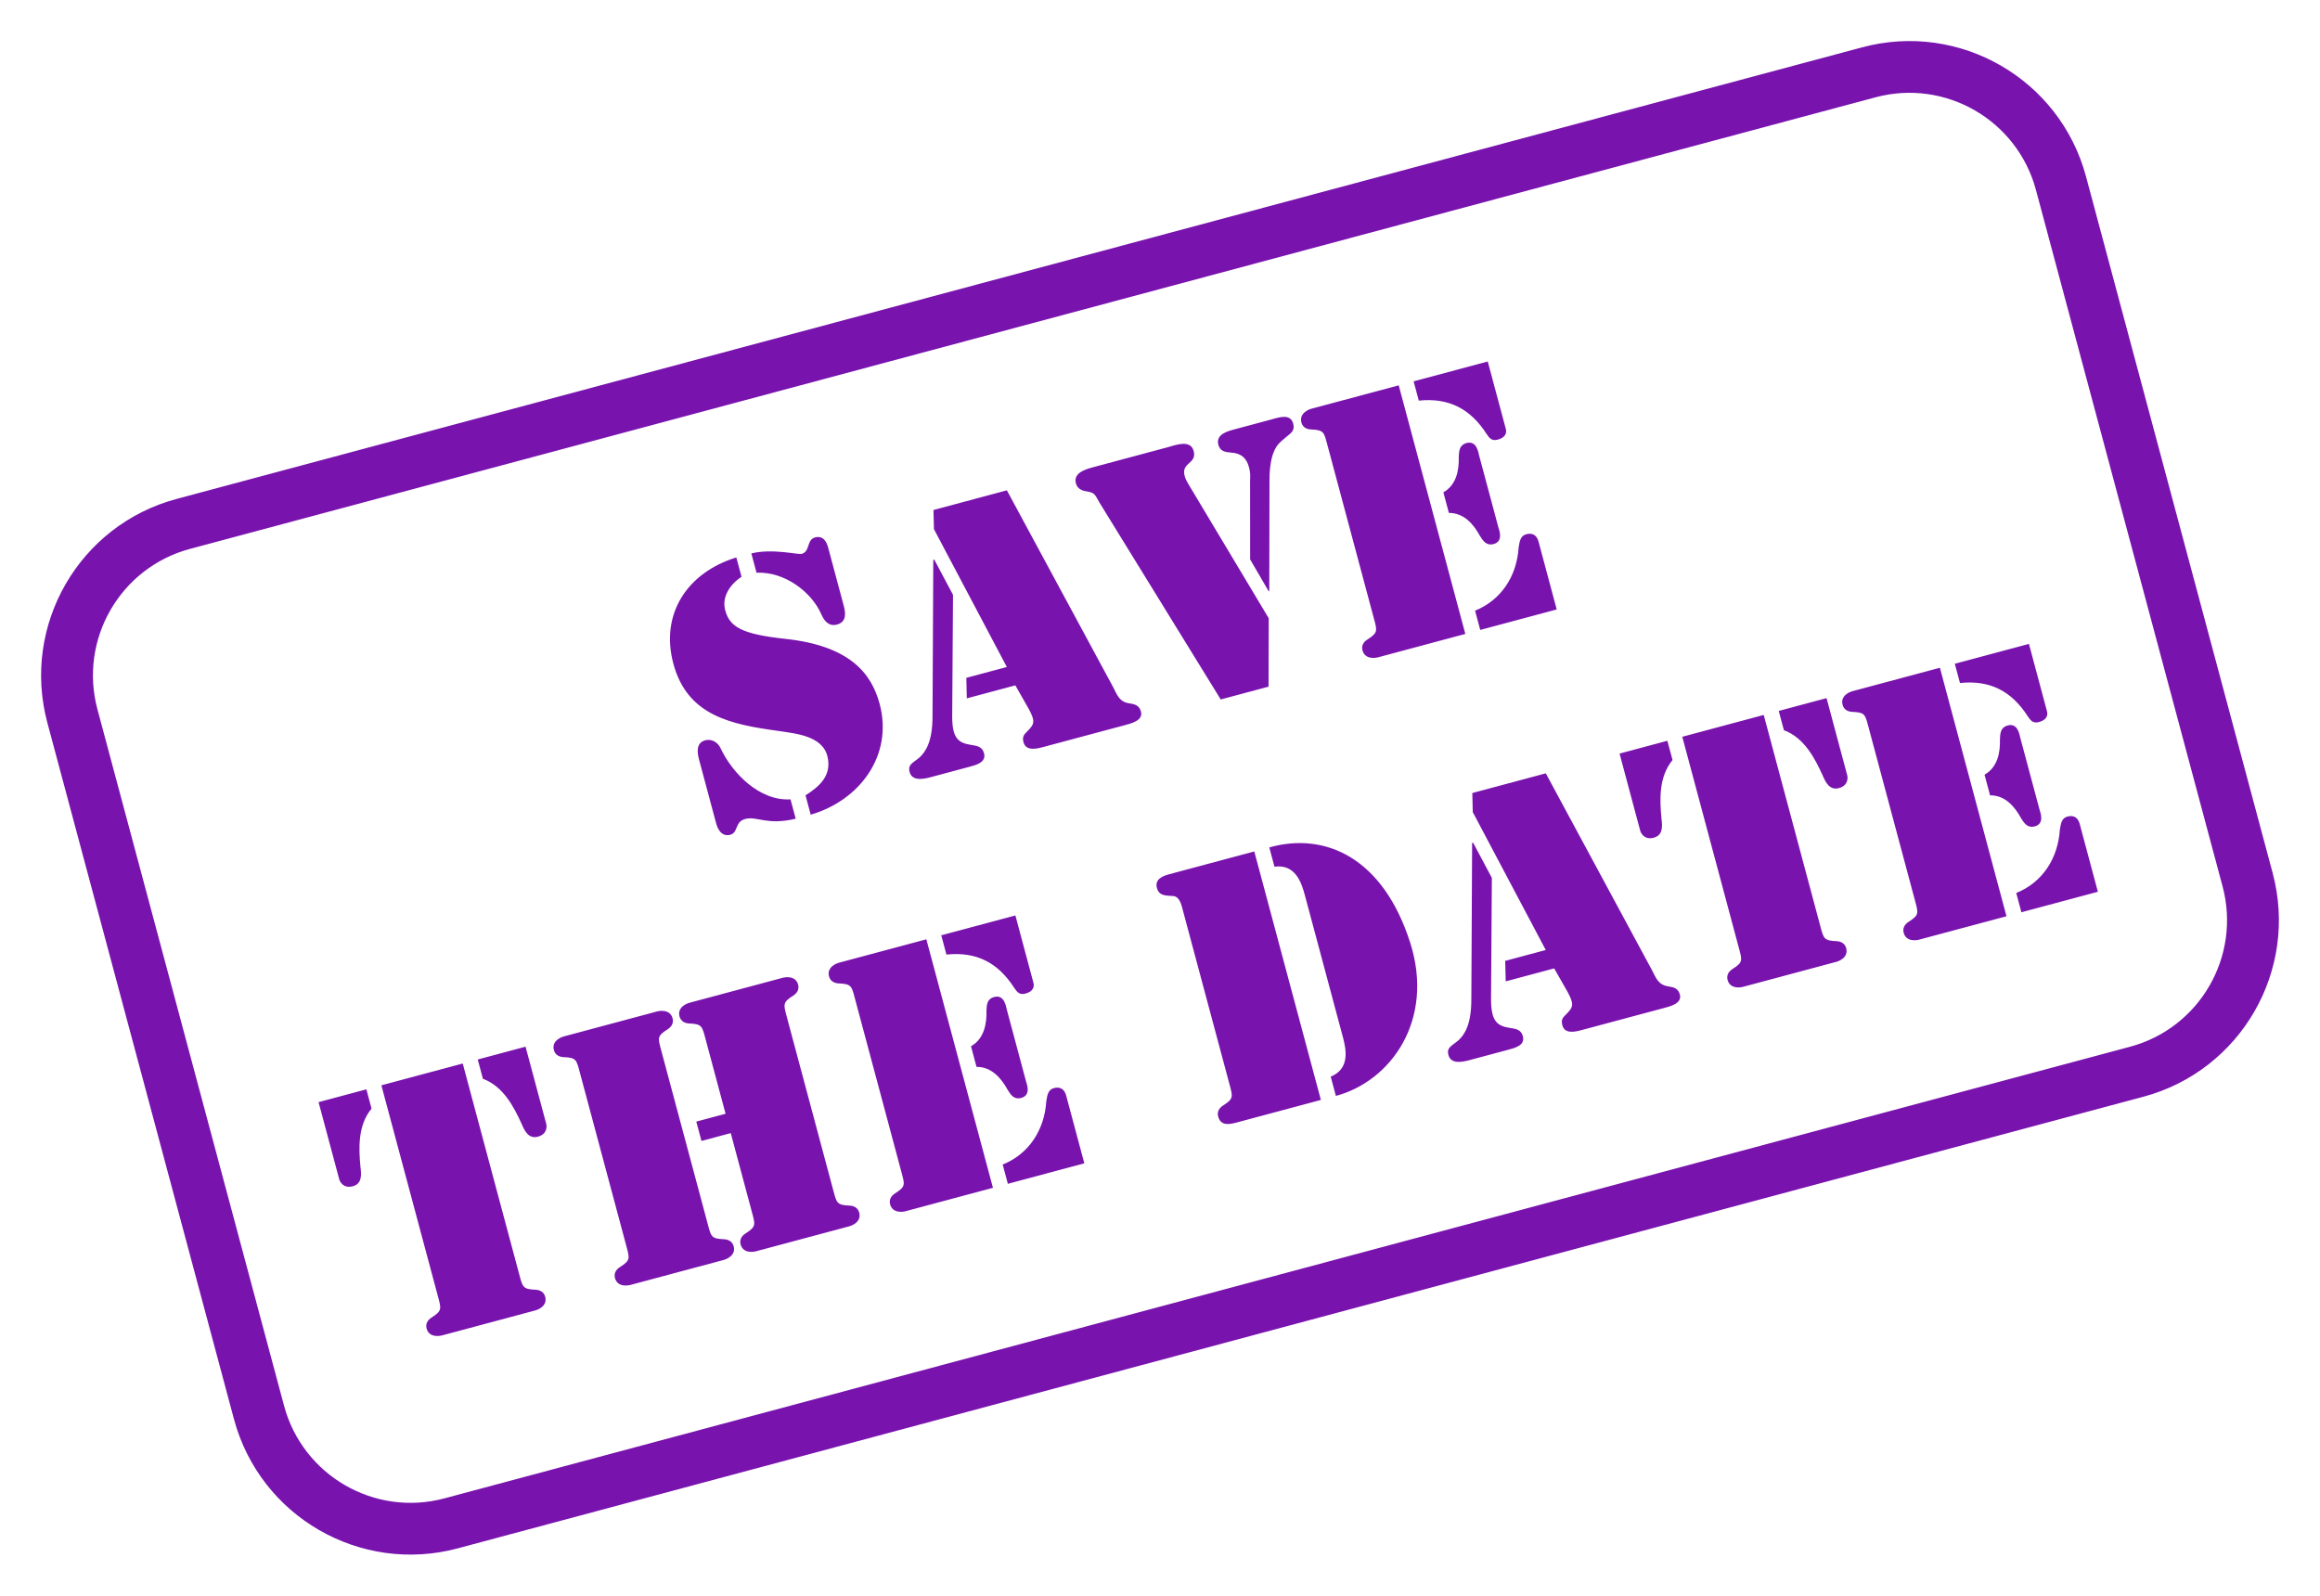 <?xml version="1.0" encoding="UTF-8" standalone="no"?><svg xmlns="http://www.w3.org/2000/svg" xmlns:xlink="http://www.w3.org/1999/xlink" clip-rule="evenodd" fill="#000000" fill-rule="evenodd" height="3402" preserveAspectRatio="xMidYMid meet" stroke-linejoin="round" stroke-miterlimit="2" version="1" viewBox="-87.5 -87.5 4946.3 3402.4" width="4946" zoomAndPan="magnify"><g><g id="change1_1"><path d="M27.277,10.668L27.277,18.332C27.277,19.405 26.402,20.275 25.324,20.275L6.676,20.275C5.598,20.275 4.723,19.405 4.723,18.332L4.723,10.668C4.723,9.595 5.598,8.725 6.676,8.725L25.324,8.725C26.402,8.725 27.277,9.595 27.277,10.668ZM26.723,10.668C26.723,9.899 26.096,9.275 25.324,9.275L6.676,9.275C5.904,9.275 5.277,9.899 5.277,10.668L5.277,18.332C5.277,19.101 5.904,19.725 6.676,19.725L25.324,19.725C26.096,19.725 26.723,19.101 26.723,18.332L26.723,10.668ZM12.292,10.866L12.292,11.078C12.153,11.126 12.031,11.228 12.031,11.378C12.031,11.558 12.131,11.667 12.568,11.835C13.219,12.084 13.366,12.428 13.366,12.764C13.366,13.331 12.892,13.701 12.348,13.712L12.348,13.499C12.524,13.445 12.675,13.364 12.682,13.163C12.689,12.933 12.417,12.838 12.241,12.761C11.778,12.567 11.348,12.358 11.348,11.784C11.348,11.228 11.752,10.885 12.292,10.866ZM13.267,11.031L13.267,11.656C13.267,11.74 13.252,11.832 13.145,11.832C13.057,11.832 13.024,11.762 13.013,11.689C12.973,11.419 12.745,11.141 12.458,11.078L12.458,10.866C12.689,10.87 12.936,11.009 12.976,11.009C13.072,11.009 13.064,10.877 13.16,10.877C13.274,10.877 13.267,11.002 13.267,11.031ZM17.619,12.955L17.428,13.657L16.899,13.657L16.193,11.305C16.164,11.199 16.175,11.188 16.075,11.144C16.031,11.122 16.002,11.089 16.002,11.038C16.002,10.918 16.156,10.921 16.241,10.921L17.046,10.921C17.13,10.921 17.307,10.899 17.307,11.031C17.307,11.174 17.145,11.111 17.145,11.261C17.145,11.305 17.153,11.323 17.164,11.367L17.619,12.955ZM13.362,15.522L13.362,15.31L14.182,15.31L14.182,16.052C14.182,16.07 14.178,16.14 14.068,16.14C14.006,16.14 13.987,16.103 13.969,16.048C13.873,15.752 13.686,15.573 13.362,15.522ZM17.693,12.677L17.59,12.3L17.807,11.492C17.825,11.433 17.833,11.411 17.833,11.349C17.833,11.247 17.789,11.185 17.693,11.152C17.63,11.13 17.579,11.108 17.579,11.035C17.579,10.921 17.711,10.921 17.789,10.921L18.193,10.921C18.274,10.921 18.41,10.907 18.41,11.024C18.41,11.104 18.358,11.115 18.296,11.144C18.2,11.188 18.167,11.206 18.108,11.294C18.061,11.371 18.031,11.455 18.009,11.539L17.7,12.677L17.693,12.677ZM11.348,13.543L11.348,12.838C11.348,12.761 11.362,12.658 11.465,12.658C11.539,12.658 11.59,12.717 11.601,12.779C11.653,13.072 11.859,13.434 12.182,13.499L12.182,13.712C11.862,13.704 11.792,13.576 11.66,13.576C11.542,13.576 11.553,13.697 11.462,13.697C11.348,13.697 11.348,13.562 11.348,13.543ZM13.362,16.758L13.362,16.531C13.517,16.491 13.586,16.348 13.62,16.209C13.638,16.147 13.66,16.089 13.737,16.089C13.851,16.089 13.833,16.22 13.833,16.25L13.833,17.04C13.833,17.069 13.851,17.2 13.737,17.2C13.66,17.2 13.638,17.142 13.62,17.08C13.586,16.941 13.517,16.798 13.362,16.758ZM10.642,17.636L10.642,16.762L10.318,16.762L10.318,16.549L10.642,16.549L10.642,15.719C10.642,15.584 10.645,15.562 10.517,15.522C10.469,15.507 10.436,15.474 10.436,15.423C10.436,15.317 10.557,15.31 10.572,15.31L11.612,15.31C11.627,15.31 11.748,15.317 11.748,15.423C11.748,15.474 11.715,15.507 11.667,15.522C11.539,15.562 11.542,15.584 11.542,15.719L11.542,17.636C11.542,17.771 11.539,17.793 11.667,17.833C11.715,17.848 11.748,17.881 11.748,17.932C11.748,18.038 11.627,18.045 11.612,18.045L10.572,18.045C10.557,18.045 10.436,18.038 10.436,17.932C10.436,17.881 10.469,17.848 10.517,17.833C10.645,17.793 10.642,17.771 10.642,17.636ZM18.498,11.035C18.498,10.929 18.619,10.921 18.634,10.921L19.605,10.921L19.605,13.657L18.634,13.657C18.619,13.657 18.498,13.649 18.498,13.543C18.498,13.492 18.531,13.459 18.579,13.445C18.708,13.404 18.704,13.382 18.704,13.247L18.704,11.331C18.704,11.195 18.708,11.174 18.579,11.133C18.531,11.119 18.498,11.086 18.498,11.035ZM19.77,11.133L19.77,10.921L20.59,10.921L20.59,11.664C20.59,11.682 20.586,11.751 20.476,11.751C20.413,11.751 20.395,11.715 20.377,11.66C20.281,11.364 20.094,11.185 19.77,11.133ZM19.77,13.657L19.77,13.445C20.068,13.408 20.296,13.207 20.395,12.914C20.421,12.859 20.443,12.801 20.509,12.801C20.627,12.801 20.616,12.911 20.616,12.925L20.616,13.657L19.77,13.657ZM24.575,18.045L24.575,17.833C24.873,17.797 25.101,17.595 25.2,17.303C25.226,17.248 25.248,17.189 25.314,17.189C25.432,17.189 25.421,17.299 25.421,17.314L25.421,18.045L24.575,18.045ZM24.575,16.758L24.575,16.531C24.73,16.491 24.799,16.348 24.832,16.209C24.851,16.147 24.873,16.089 24.95,16.089C25.064,16.089 25.046,16.22 25.046,16.25L25.046,17.04C25.046,17.069 25.064,17.2 24.95,17.2C24.873,17.2 24.851,17.142 24.832,17.08C24.799,16.941 24.73,16.798 24.575,16.758ZM13.362,18.045L13.362,17.833C13.66,17.797 13.888,17.595 13.987,17.303C14.013,17.248 14.035,17.189 14.101,17.189C14.219,17.189 14.208,17.299 14.208,17.314L14.208,18.045L13.362,18.045ZM14.329,11.433L14.425,11.846L14.079,13.097C14.02,13.32 14.072,13.382 14.197,13.437C14.256,13.463 14.307,13.485 14.307,13.558C14.307,13.66 14.189,13.657 14.116,13.657L13.693,13.657C13.62,13.657 13.487,13.653 13.487,13.547C13.487,13.459 13.55,13.463 13.631,13.423C13.708,13.382 13.807,13.298 13.877,13.039L14.318,11.433L14.329,11.433ZM19.77,12.369L19.77,12.143C19.925,12.102 19.994,11.96 20.027,11.821C20.046,11.759 20.068,11.7 20.145,11.7C20.259,11.7 20.241,11.832 20.241,11.861L20.241,12.651C20.241,12.68 20.259,12.812 20.145,12.812C20.068,12.812 20.046,12.753 20.027,12.691C19.994,12.552 19.925,12.41 19.77,12.369ZM21.56,17.636L21.56,15.31L22.461,15.31L22.461,17.636C22.461,17.771 22.458,17.793 22.586,17.833C22.634,17.848 22.667,17.881 22.667,17.932C22.667,18.038 22.546,18.045 22.531,18.045L21.491,18.045C21.476,18.045 21.355,18.038 21.355,17.932C21.355,17.881 21.388,17.848 21.436,17.833C21.564,17.793 21.56,17.771 21.56,17.636ZM12.09,15.423C12.09,15.317 12.212,15.31 12.226,15.31L13.197,15.31L13.197,18.045L12.226,18.045C12.212,18.045 12.09,18.038 12.09,17.932C12.09,17.881 12.123,17.848 12.171,17.833C12.3,17.793 12.296,17.771 12.296,17.636L12.296,15.719C12.296,15.584 12.3,15.562 12.171,15.522C12.123,15.507 12.09,15.474 12.09,15.423ZM8.763,15.31L8.763,16.162C8.763,16.176 8.752,16.268 8.642,16.268C8.539,16.268 8.52,16.173 8.509,16.092C8.476,15.898 8.425,15.657 8.234,15.522L8.234,15.31L8.763,15.31ZM19.108,15.822L19.204,16.235L18.858,17.486C18.8,17.709 18.851,17.771 18.976,17.826C19.035,17.851 19.086,17.873 19.086,17.946C19.086,18.049 18.969,18.045 18.895,18.045L18.472,18.045C18.399,18.045 18.266,18.042 18.266,17.935C18.266,17.848 18.329,17.851 18.41,17.811C18.487,17.771 18.586,17.687 18.656,17.427L19.097,15.822L19.108,15.822ZM16.991,15.522L16.991,15.31C17.616,15.302 18.138,15.734 18.182,16.677C18.222,17.537 17.601,18.045 16.991,18.045L16.991,17.833C17.215,17.804 17.226,17.595 17.226,17.456L17.226,15.898C17.226,15.76 17.215,15.551 16.991,15.522ZM7.168,17.636L7.168,15.31L8.068,15.31L8.068,17.636C8.068,17.771 8.065,17.793 8.193,17.833C8.241,17.848 8.274,17.881 8.274,17.932C8.274,18.038 8.153,18.045 8.138,18.045L7.098,18.045C7.083,18.045 6.962,18.038 6.962,17.932C6.962,17.881 6.995,17.848 7.043,17.833C7.171,17.793 7.168,17.771 7.168,17.636ZM16.825,15.31L16.825,18.045L15.892,18.045C15.811,18.045 15.719,18.038 15.719,17.932C15.719,17.881 15.752,17.848 15.8,17.833C15.928,17.793 15.925,17.771 15.925,17.636L15.925,15.719C15.925,15.664 15.932,15.566 15.862,15.544C15.789,15.518 15.719,15.507 15.719,15.416C15.719,15.321 15.811,15.31 15.884,15.31L16.825,15.31ZM23.303,15.423C23.303,15.317 23.424,15.31 23.439,15.31L24.41,15.31L24.41,18.045L23.439,18.045C23.424,18.045 23.303,18.038 23.303,17.932C23.303,17.881 23.336,17.848 23.384,17.833C23.513,17.793 23.509,17.771 23.509,17.636L23.509,15.719C23.509,15.584 23.513,15.562 23.384,15.522C23.336,15.507 23.303,15.474 23.303,15.423ZM24.575,15.522L24.575,15.31L25.395,15.31L25.395,16.052C25.395,16.07 25.391,16.14 25.281,16.14C25.218,16.14 25.2,16.103 25.182,16.048C25.086,15.752 24.899,15.573 24.575,15.522ZM14.892,13.229L14.818,12.947L14.281,12.947L14.333,12.735L14.781,12.735L14.41,11.119L14.458,10.921L15.27,10.921L15.822,13.232C15.844,13.335 15.847,13.404 15.95,13.448C16.002,13.47 16.042,13.496 16.042,13.562C16.042,13.66 15.91,13.657 15.84,13.657L14.925,13.657C14.851,13.657 14.745,13.649 14.745,13.554C14.745,13.496 14.767,13.478 14.814,13.452C14.91,13.397 14.925,13.371 14.892,13.229ZM6.473,16.162L6.473,15.31L7.002,15.31L7.002,15.522C6.811,15.657 6.759,15.898 6.726,16.092C6.715,16.173 6.697,16.268 6.594,16.268C6.484,16.268 6.473,16.176 6.473,16.162ZM23.156,15.31L23.156,16.162C23.156,16.176 23.145,16.268 23.035,16.268C22.932,16.268 22.913,16.173 22.902,16.092C22.869,15.898 22.818,15.657 22.627,15.522L22.627,15.31L23.156,15.31ZM20.866,16.162L20.866,15.31L21.395,15.31L21.395,15.522C21.204,15.657 21.152,15.898 21.119,16.092C21.108,16.173 21.09,16.268 20.987,16.268C20.877,16.268 20.866,16.176 20.866,16.162ZM19.671,17.617L19.597,17.336L19.061,17.336L19.112,17.124L19.561,17.124L19.189,15.507L19.237,15.31L20.05,15.31L20.601,17.621C20.623,17.723 20.627,17.793 20.73,17.837C20.781,17.859 20.822,17.884 20.822,17.95C20.822,18.049 20.689,18.045 20.619,18.045L19.704,18.045C19.63,18.045 19.524,18.038 19.524,17.943C19.524,17.884 19.546,17.866 19.594,17.84C19.689,17.786 19.704,17.76 19.671,17.617ZM10.153,15.719L10.153,17.636C10.153,17.771 10.149,17.793 10.278,17.833C10.326,17.848 10.359,17.881 10.359,17.932C10.359,18.038 10.237,18.045 10.223,18.045L9.182,18.045C9.167,18.045 9.046,18.038 9.046,17.932C9.046,17.881 9.079,17.848 9.127,17.833C9.256,17.793 9.252,17.771 9.252,17.636L9.252,15.719C9.252,15.584 9.256,15.562 9.127,15.522C9.079,15.507 9.046,15.474 9.046,15.423C9.046,15.317 9.167,15.31 9.182,15.31L10.223,15.31C10.237,15.31 10.359,15.317 10.359,15.423C10.359,15.474 10.326,15.507 10.278,15.522C10.149,15.562 10.153,15.584 10.153,15.719Z" fill="#7813ae" transform="matrix(192.726 -51.641 51.913 193.742 -1450.716 -369.244)"/></g></g></svg>